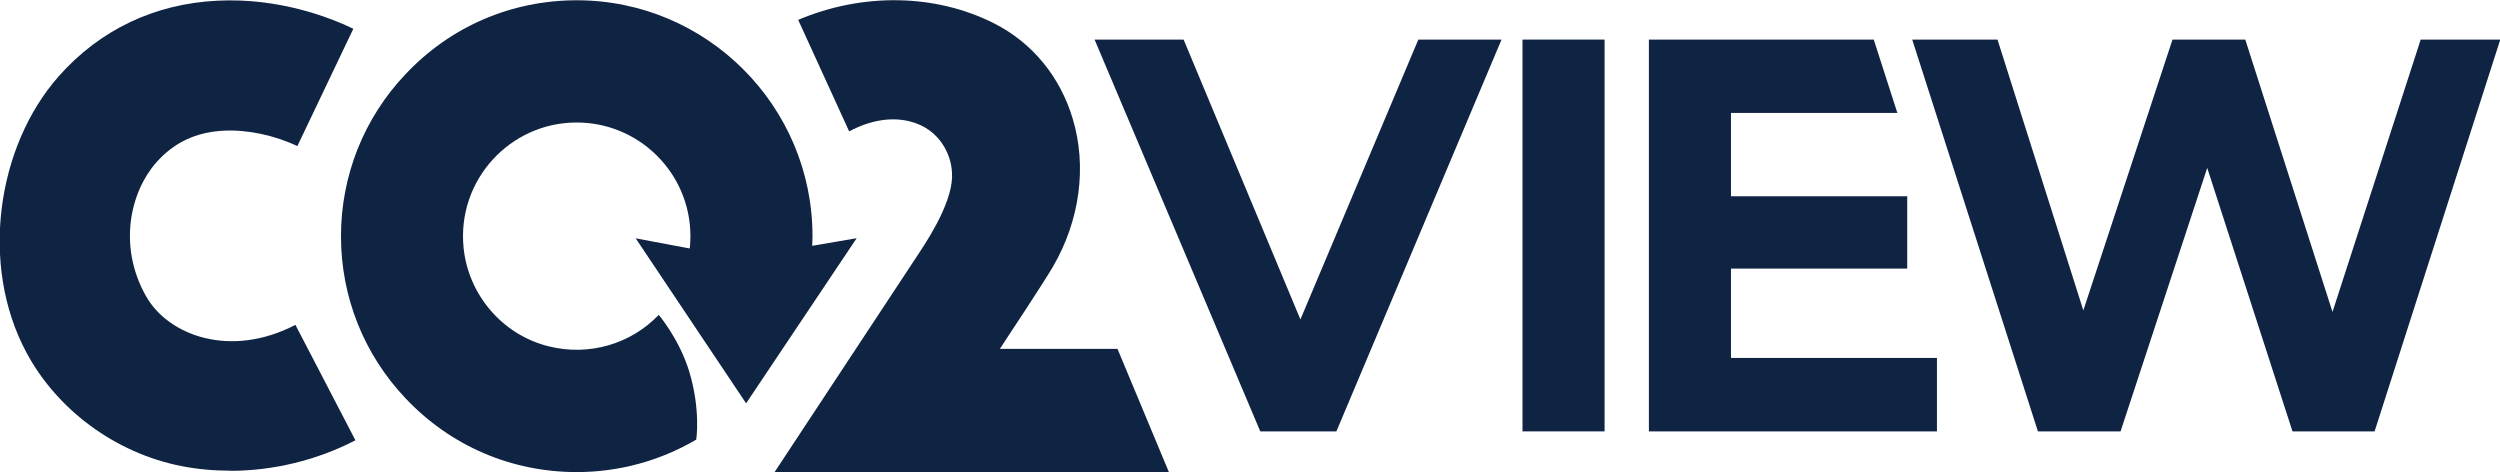 <?xml version="1.0" encoding="UTF-8"?>
<svg id="Layer_1" data-name="Layer 1" xmlns="http://www.w3.org/2000/svg" viewBox="0 0 180 34">
  <defs>
    <style>
      .cls-1 {
        fill: #0f2443;
        stroke-width: 0px;
      }
    </style>
  </defs>
  <g>
    <path class="cls-1" d="M49.71,17c0-4.51-3.67-8.18-8.19-8.18-4.8,0-8.64,4.15-8.14,9.04.35,3.38,2.8,6.24,6.1,7.07,2.94.74,5.95-.17,7.95-2.26,0,0,1.49,1.75,2.2,4.1.83,2.76.5,4.88.5,4.88-2.6,1.53-5.57,2.34-8.6,2.34-4.71,0-9.09-1.88-12.33-5.31-3-3.16-4.65-7.31-4.65-11.67s1.65-8.51,4.65-11.67C32.43,1.91,36.81.02,41.53.02,50.89.02,58.5,7.64,58.5,17c0,.11-.02.7-.02.7l3.2-.55-7.96,11.89-7.95-11.88,3.89.73s.05-.38.05-.89Z"/>
    <path class="cls-1" d="M68.55,12.72c0-.41-.04-.78-.14-1.13-.09-.35-.24-.7-.43-1.03-.54-.92-1.39-1.55-2.47-1.82-1.35-.34-2.88-.08-4.37.72l-3.67-8.03c4.62-1.96,9.86-1.89,14.1.25,2.75,1.39,4.76,3.83,5.67,6.88,1.03,3.43.51,7.3-1.41,10.61-.64,1.11-3.28,5.1-3.31,5.14l-.53.81h8.47l3.7,8.87h-28.39s10.19-15.45,10.19-15.45c.58-.88,2.54-3.72,2.59-5.81Z"/>
    <path class="cls-1" d="M16.57,33.89c-1.2,0-2.39-.11-3.55-.34-4.76-.95-8.94-4.08-11.13-8.19C-1.46,19.09-.24,10.56,4.22,5.5,7.17,2.16,11.12.27,15.65.05c4.39-.22,8.02,1.17,9.79,2.02l-4.03,8.45c-1.63-.78-3.62-1.2-5.3-1.11-2,.1-3.59.85-4.86,2.29-1.85,2.1-2.78,5.98-.75,9.6,1.6,2.87,6.1,4.52,10.77,2.09l4.32,8.31c-2.77,1.44-5.93,2.2-9.02,2.2Z"/>
  </g>
  <g>
    <polygon class="cls-1" points="139.46 25.77 139.46 31.06 118.72 31.06 118.72 2.85 134.91 2.85 136.61 8.13 124.63 8.13 124.63 14.13 137.32 14.13 137.32 19.34 124.63 19.34 124.63 25.77 139.46 25.77"/>
    <rect class="cls-1" x="109.62" y="2.85" width="5.91" height="28.21"/>
    <polygon class="cls-1" points="180.02 2.85 170.97 31.06 165.06 31.06 158.92 12.09 152.68 31.06 146.73 31.06 137.68 2.85 143.82 2.85 150 22.35 156.42 2.85 161.66 2.85 167.94 22.46 174.29 2.85 180.02 2.85"/>
    <polygon class="cls-1" points="108.11 2.85 96.22 31.06 90.74 31.06 78.81 2.85 85.22 2.85 93.63 23 102.12 2.85 108.11 2.85"/>
  </g>
</svg>